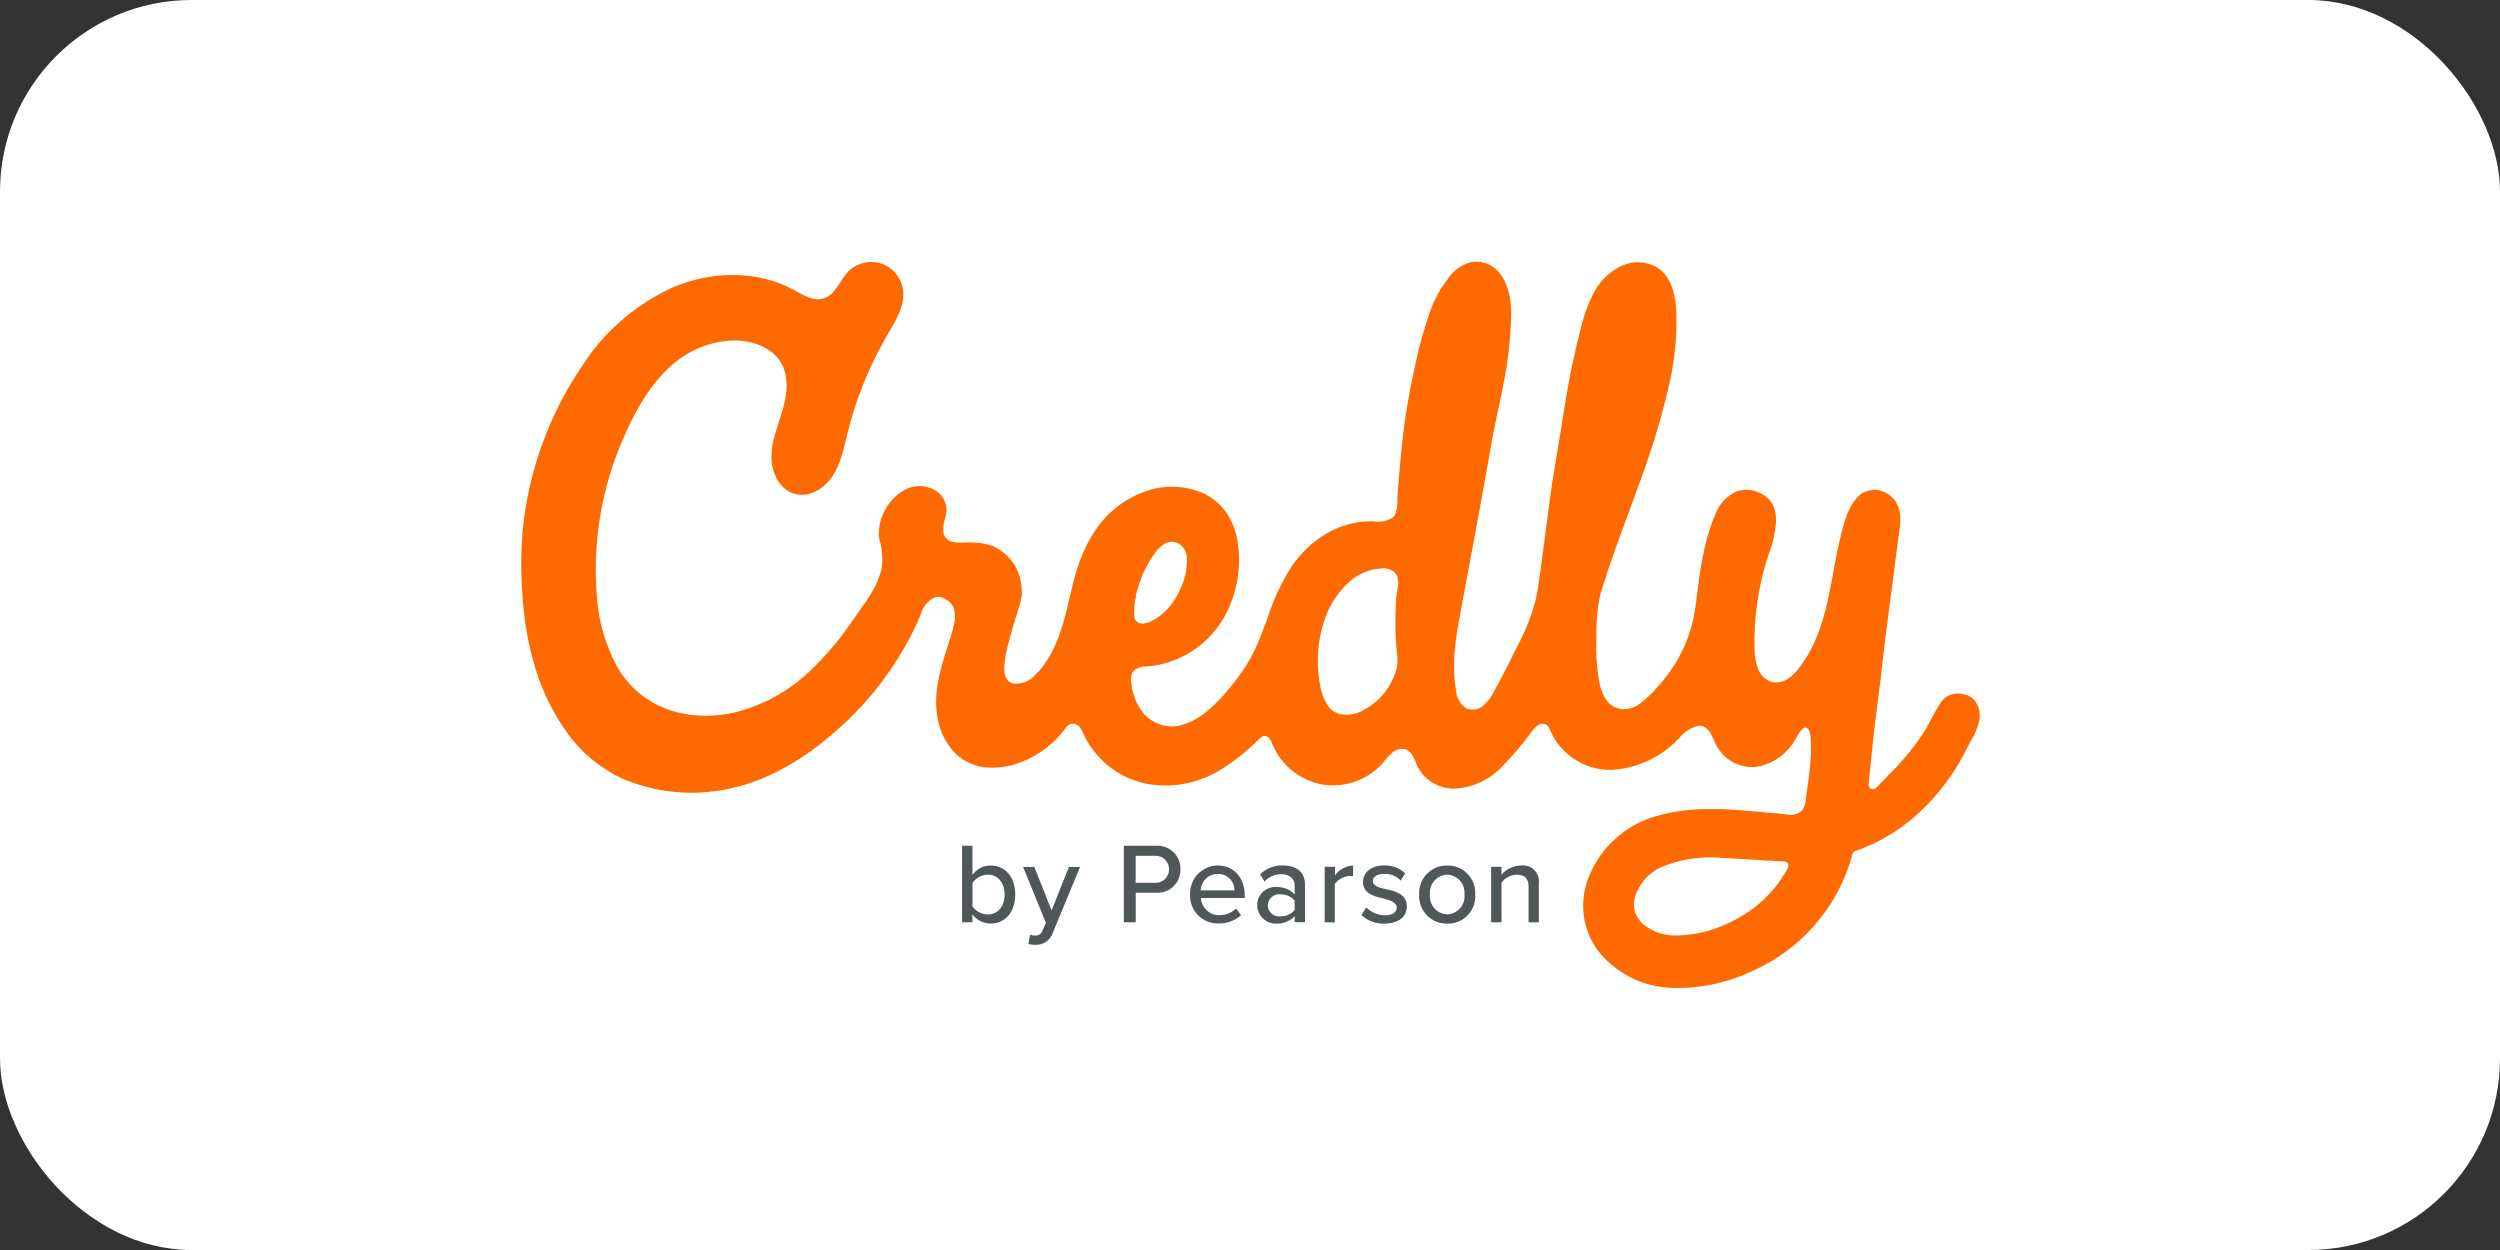 <?xml version="1.0" encoding="UTF-8"?> <svg xmlns="http://www.w3.org/2000/svg" id="b" width="300" height="150" viewBox="0 0 300 150"><rect x="0" y="0" width="300" height="150" fill="#333333" stroke="none"/><g id="c"><rect width="300" height="150" rx="23" ry="23" fill="#fff"></rect><path d="M235.9,83.4c-.24-.1-.48-.16-.74-.19-.52-.03-1.03.09-1.48.34-.4.24-.73.58-.94,1-.62.93-1.08,1.95-1.62,2.92-.82,1.32-1.76,2.57-2.79,3.73-.96,1.13-2.07,2.14-3.09,3.24-.08.11-.2.19-.34.23-.13.04-.28.03-.41-.02-.1-.08-.17-.18-.22-.29-.04-.12-.05-.24-.03-.36.3-2.75.53-5.52.9-8.28.15-1.26.31-2.43.47-3.72.2-1.78.41-3.56.62-5.34l1.73-13.29c.16-.94.21-2.72-.99-3.77-.48-.44-1.08-.72-1.72-.81-.64-.05-1.28.1-1.84.42-1.62,1.18-2.19,3.69-2.63,5.55-1.04,4.38-1.32,9.02-3.43,13.09-.42.81-.91,1.58-1.47,2.31-.37.51-.83.96-1.35,1.31-.53.35-1.17.49-1.8.4-.39-.1-.75-.29-1.05-.56-.3-.27-.54-.6-.69-.97-.29-.75-.44-1.54-.44-2.34-.12-3.94.46-7.87,1.73-11.61.34-.89.59-1.82.73-2.77.21-1.16.21-2.78-.81-3.77-.48-.46-1.07-.79-1.71-.95-.64-.16-1.31-.16-1.95.01-.63.26-1.2.64-1.67,1.14-.47.5-.83,1.09-1.05,1.73-1.45,3.37-1.84,6.92-2.3,10.53-.25,2.37-.98,4.67-2.15,6.75-.77,1.32-1.68,2.55-2.72,3.67-.51.57-1.07,1.09-1.68,1.56-.33.29-.72.51-1.13.65-.42.14-.86.19-1.3.16-.44-.07-.85-.25-1.2-.51-.36-.26-.64-.61-.84-1.01-.37-.72-.6-1.5-.68-2.3-.23-1.47-.31-2.96-.26-4.45-.03-1.61.07-3.21.32-4.8.57-2.84,4.95-14.08,5.9-17.01,1.02-2.98,1.88-6.01,2.57-9.08.62-2.74.89-5.55.81-8.37-.07-1.98-.5-4.15-2.09-5.33-.64-.43-1.39-.69-2.16-.75-.77-.07-1.55.07-2.25.38-1.41.65-2.58,1.74-3.32,3.11-.73,1.36-1.27,2.81-1.62,4.32-.81,3.1-1.46,6.24-1.95,9.41-.49,3.08-1,6.14-1.5,9.22-.42,2.59-1.49,11.74-1.9,13.68-.48,1.99-1.21,3.92-2.18,5.73-.98,1.93-1.9,3.89-2.98,5.77-.31.62-.74,1.17-1.27,1.62-.27.22-.6.36-.95.41-.35.05-.71,0-1.03-.13-.35-.23-.65-.54-.86-.9-.21-.36-.34-.77-.36-1.19-.58-3.16-.07-6.37.53-9.48.6-3.11,3.24-17.46,3.8-20.77.71-3.85,1.76-7.65,2.07-11.57.23-2.83.66-6.37-1.45-8.63-.41-.42-.93-.73-1.49-.91-.57-.17-1.17-.2-1.75-.09-1.17.34-2.18,1.11-2.82,2.15-.8,1.03-1.43,2.18-1.89,3.4-.79,2.17-1.41,4.39-1.88,6.64l-.21.95c-.61,2.79-1.07,5.6-1.38,8.44-.17,1.52-.31,3.05-.43,4.58-.06.75-.14,1.5-.16,2.24.05.6-.02,1.2-.22,1.77-.09.19-.21.36-.37.5-.68.41-1.49.56-2.27.42-4.05-.12-7.64,2.17-9.87,5.48-1.2,1.89-2.15,3.93-2.82,6.07-.11.36-.27.73-.42,1.1-.45,1.28-.99,2.52-1.62,3.72-.67,1.18-1.44,2.3-2.3,3.34-.83,1.09-1.78,2.09-2.83,2.98-1.05.94-2.33,1.59-3.71,1.89-.73.09-1.48,0-2.17-.25-.69-.26-1.31-.67-1.81-1.22-.91-1.11-1.44-2.49-1.53-3.92-.07-.41,0-.83.23-1.19.22-.2.47-.36.75-.46.28-.1.58-.14.87-.11,2.2-.18,4.3-.96,6.07-2.27,1.77-1.31,3.14-3.09,3.96-5.13.99-2.4,1.3-5.03.89-7.59-.19-1.25-.66-2.45-1.36-3.51-.73-1.03-1.73-1.85-2.88-2.36-1.17-.48-2.43-.73-3.69-.72-1.27,0-2.52.27-3.68.77-4.18,1.68-6.9,5.39-8.26,11.34l-.15.62c-.81,3.56-1.68,7.29-4.24,9.84-.33.38-.74.67-1.2.85-.46.18-.97.25-1.46.19-.17-.03-.33-.1-.47-.2-.14-.1-.26-.23-.34-.38-.68-1.15.05-3.87,1.1-7.29.3-.87.54-1.76.73-2.66.07-1.26-.21-2.51-.81-3.61-.63-1.03-1.56-1.85-2.66-2.35-1.09-.37-2.25-.51-3.4-.41h-.36c-.37.02-.74-.02-1.1-.11-.24-.05-.46-.17-.64-.33-.18-.16-.32-.37-.4-.61-.1-.56-.06-1.13.11-1.68.05-.15.11-.36.15-.52.14-.56.1-1.15-.12-1.69-.22-.54-.59-.99-1.08-1.3-.51-.31-1.08-.49-1.67-.54-.59-.05-1.19.05-1.73.28-1.14.53-2.07,1.42-2.66,2.52-.62,1.06-.88,2.29-.74,3.51.35,1.11.46,2.29.32,3.45-.42,2.04-1.62,3.71-2.83,5.39-.27.36-.53.81-.81,1.15-1.48,2.19-3.2,4.21-5.13,6.02-2.53,2.37-5.63,4.04-9,4.86-5.43,1.2-10.98-.44-13.91-5.35-1.55-2.84-2.43-5.99-2.56-9.23-.42-6.26.68-12.53,3.19-18.28,2.38-5.53,5.92-11.07,12.48-11.76,2.55-.27,5.48.62,6.63,2.92.81,1.68.54,3.69,0,5.49-.54,1.8-1.28,3.57-1.31,5.44-.03,1.87.91,3.94,2.7,4.49,1.79.54,3.63-.58,4.63-2.1,1-1.51,1.35-3.35,1.79-5.12,1.02-4.17,2.65-8.17,4.82-11.87,1-1.71,2.17-3.56,1.83-5.52-.13-.7-.45-1.36-.92-1.89-.47-.53-1.08-.93-1.76-1.15-.69-.2-1.42-.2-2.11-.02-.69.19-1.32.55-1.81,1.07-.98,1.04-1.47,2.68-2.82,3.14-1.35.46-2.54-.39-3.69-1.01-4.33-2.33-9.72-2.25-14.29-.37-4.53,2.01-8.38,5.3-11.06,9.48-4.06,5.96-6.53,12.86-7.18,20.04-.2,2.51-.2,5.04,0,7.55.17,2.97.69,5.9,1.55,8.75.87,2.86,2.21,5.55,3.98,7.95,1.77,2.39,4.13,4.26,6.86,5.44,2.76,1.1,5.71,1.62,8.68,1.51,2.97-.12,5.89-.83,8.59-2.09,2.72-1.27,5.23-2.93,7.48-4.92,2.29-1.91,4.35-4.08,6.12-6.48,1.21-1.62,2.3-3.34,3.24-5.13.47-.91.91-1.84,1.3-2.79.1-.4.29-.78.54-1.11.25-.33.57-.61.93-.81.23-.13.49-.18.74-.17.26.02.51.11.71.27.44.2.8.55,1,1,.25.79.24,1.65-.05,2.43v.11c-.21.73-.42,1.46-.68,2.2-1,3.09-1.73,5.91-1.15,8.68.26,1.41.89,2.73,1.83,3.82.96,1.05,2.25,1.73,3.66,1.94,1.82.2,3.66-.14,5.3-.96,1.05-.49,2.03-1.14,2.9-1.91.45-.41.87-.85,1.25-1.32.35-.44.67-1.09,1.33-1.04.16.02.32.07.46.15.14.08.26.19.35.33.17.25.31.52.42.81.86,1.84,2.24,3.4,3.96,4.49,1.72,1.09,3.72,1.65,5.76,1.64h.53c2.01-.08,3.97-.63,5.73-1.62,1.88-1.11,3.6-2.46,5.13-4.01.13-.14.29-.25.48-.31.14-.01.27,0,.4.06.13.05.24.14.32.25.16.23.28.48.37.74.52,1.23,1.34,2.31,2.39,3.15,1.05.83,2.28,1.39,3.6,1.63,1.32.21,2.68.08,3.94-.37,1.26-.45,2.39-1.21,3.28-2.21.35-.47.75-.9,1.19-1.29.22-.19.48-.32.77-.38.28-.06.58-.05.85.04.75.31.99,1.22,1.32,1.96.4.83,1.04,1.53,1.83,2.02.79.48,1.7.73,2.63.72,2.11-.1,4.1-.99,5.57-2.49,1.37-1.38,2.64-2.87,3.79-4.44.2-.29.45-.53.75-.72.15-.09.32-.14.49-.14s.34.05.49.14c.2.19.34.43.42.69.63,1.43,1.66,2.63,2.98,3.47,1.31.84,2.84,1.27,4.4,1.24,3.05-.19,5.92-1.52,8.03-3.74.59-.76,1.41-1.31,2.33-1.55,1.01-.11,1.5.81,1.85,1.62.36.97.99,1.81,1.82,2.43.57.41,1.22.69,1.91.82.69.13,1.4.1,2.08-.08,1.37-.39,2.57-1.19,3.45-2.31.52-.64.81-1.47,1.38-2.06.58-.59.92.19.98.7.08.86.1,1.72.06,2.58-.09,1.71-.38,3.4-.6,5.1-.01.49-.18.97-.46,1.38-.25.22-.55.38-.87.46-.32.08-.66.08-.99,0-.81-.11-1.53-.18-2.32-.22l-1-.11c-1.46-.1-2.93-.26-4.45-.31h-1.36c-2.54-.06-5.08.33-7.48,1.15-1.68.64-3.2,1.63-4.46,2.91-1.26,1.28-2.22,2.82-2.83,4.52-.51,1.5-.64,3.1-.36,4.66.29,1.57,1,3.03,2.04,4.24,1.05,1.19,2.34,2.16,3.78,2.84,1.44.68,3,1.07,4.59,1.13,3.24.12,6.47-.52,9.42-1.88,3-1.27,5.68-3.2,7.82-5.66,2.14-2.46,3.69-5.37,4.53-8.52,0-.07.02-.13.06-.19.04-.06.09-.1.15-.13,2.12-.72,4.11-1.76,5.91-3.09,1.79-1.35,3.38-2.94,4.75-4.71.66-.86,1.27-1.75,1.84-2.68.54-.9.98-1.86,1.5-2.79.44-.71.77-1.48.96-2.28.1-.41.12-.84.05-1.26-.07-.42-.22-.82-.45-1.17-.28-.37-.67-.65-1.11-.81M136.28,71.54c.12-.53.28-1.04.44-1.52.43-1.32,1.06-2.55,1.88-3.67.27-.39.61-.73,1-1,.39-.28.87-.39,1.34-.33.39.11.73.33.99.63.26.3.43.68.47,1.08.11,1.4-.17,2.8-.81,4.05-.51,1.18-1.29,2.22-2.28,3.03-.4.32-.84.59-1.3.81-.26.11-.53.17-.81.2h-.11c-.2.02-.41-.03-.58-.15s-.3-.28-.36-.48c-.11-.89-.05-1.8.19-2.67M167.76,70.16c-.04.55-.18,1.1-.22,1.62-.04.7-.07,1.41-.09,2.11,0,1.19,0,2.39.1,3.58.1,1.19.33,2.17-.1,3.24-.45,1.36-1.27,2.57-2.35,3.5-.54.46-1.14.84-1.78,1.15-.55.28-1.16.42-1.78.42-.15,0-.26-.05-.41-.05-.41-.03-.8-.17-1.14-.4-.34-.23-.61-.54-.8-.91-.36-.61-.61-1.29-.74-1.98-.56-2.72-.38-5.54.53-8.16.57-1.65,1.53-3.14,2.79-4.34,1.11-1.06,2.57-1.67,4.11-1.73.26-.02.53,0,.78.09.25.08.49.21.69.38.29.32.45.75.43,1.19v.28M214.6,103.99c-.14.36-.33.71-.57,1.02-.35.6-.75,1.17-1.21,1.7-.7.8-1.47,1.54-2.3,2.2-1.7,1.28-3.62,2.24-5.67,2.83-1.16.31-2.35.49-3.56.52h-.26c-1.37.01-2.7-.45-3.77-1.3-.58-.47-.98-1.12-1.15-1.84-.1-.75.03-1.52.36-2.19.56-1.24,1.55-2.24,2.78-2.83,2.34-1,4.89-1.39,7.43-1.15l2.93.16c.81.04,1.56.11,2.35.16.42,0,.81,0,1.26.08.33,0,.65,0,.98.04.37.11.45.33.37.6" fill="#ff6a00"></path><path d="M115.45,110.67v-9.18h1.24v3.5c.25-.35.57-.63.95-.83.38-.2.8-.3,1.23-.3,1.73,0,2.96,1.36,2.96,3.49s-1.24,3.48-2.96,3.48c-.42,0-.84-.11-1.22-.3s-.71-.47-.96-.81v.95h-1.24ZM116.69,108.76c.21.3.48.54.81.71.32.17.68.26,1.04.26,1.24,0,2.01-.99,2.01-2.38s-.77-2.39-2.01-2.39c-.36,0-.72.1-1.04.27-.32.17-.6.42-.8.72v2.82Z" fill="#505759"></path><path d="M123.61,112.16c.18.07.36.1.55.11.21.02.42-.03.6-.15.18-.12.31-.29.36-.5l.39-.88-2.74-6.71h1.35l2.07,5.22,2.08-5.22h1.34l-3.28,7.91c-.14.44-.43.82-.81,1.08s-.84.38-1.3.36c-.27,0-.54-.03-.81-.1l.19-1.11Z" fill="#505759"></path><path d="M134.86,110.67v-9.18h3.85c.38-.03.77.03,1.13.16.36.13.69.34.97.6.28.27.49.59.64.94.14.36.21.74.2,1.12.01.38-.06.76-.2,1.12-.14.35-.36.67-.64.94-.28.27-.6.47-.96.6-.36.13-.74.18-1.13.16h-2.43v3.54h-1.42ZM138.56,102.7h-2.28v3.24h2.32c.22,0,.44-.02.64-.1.2-.08.39-.19.55-.35.16-.15.28-.33.37-.53.09-.2.13-.42.13-.64,0-.22-.04-.44-.13-.65-.09-.2-.22-.39-.38-.54-.16-.15-.35-.27-.56-.34-.21-.07-.43-.1-.65-.09h0Z" fill="#505759"></path><path d="M146.13,103.86c1.99,0,3.24,1.55,3.24,3.59v.31h-5.26c.03.57.29,1.11.71,1.49.42.39.98.59,1.55.57.74,0,1.44-.3,1.97-.81l.58.81c-.73.67-1.69,1.02-2.67.99-.46.02-.92-.06-1.35-.23-.43-.17-.82-.43-1.14-.76-.32-.33-.58-.72-.74-1.15-.16-.43-.24-.89-.21-1.35-.02-.45.06-.89.22-1.31.16-.42.4-.8.71-1.12.31-.32.68-.58,1.09-.76.41-.18.85-.27,1.3-.27h0ZM144.09,106.85h4.05c0-.26-.05-.53-.15-.77-.1-.24-.25-.47-.44-.65-.19-.19-.41-.33-.66-.43-.25-.1-.51-.14-.77-.13-.54,0-1.05.21-1.43.59-.38.38-.6.89-.6,1.42v-.03Z" fill="#505759"></path><path d="M155.36,110.67v-.73c-.28.29-.62.53-.99.68-.37.15-.78.23-1.18.21-.3.01-.6-.03-.88-.14-.28-.1-.54-.26-.75-.47-.22-.21-.39-.45-.51-.73-.12-.27-.18-.57-.18-.87,0-.3.05-.6.17-.87.12-.28.29-.52.51-.73.22-.2.48-.36.76-.46.28-.1.58-.14.88-.11.4-.02.81.05,1.18.2.38.15.71.39.99.68v-1.1c0-.81-.67-1.33-1.62-1.33-.38,0-.75.08-1.09.23-.34.15-.65.37-.91.65l-.53-.85c.36-.36.78-.64,1.25-.82.47-.19.97-.28,1.48-.26,1.44,0,2.66.63,2.66,2.32v4.49h-1.24ZM155.36,108.08c-.21-.25-.47-.45-.77-.58s-.62-.19-.94-.18c-.19-.02-.38,0-.56.05-.18.06-.35.15-.49.27-.14.12-.26.28-.34.45-.08.17-.13.36-.13.55,0,.19.05.38.13.55.08.17.2.32.34.45.14.12.31.22.49.27.18.06.37.07.56.05.32.01.65-.05.94-.18.3-.13.56-.33.77-.58v-1.13Z" fill="#505759"></path><path d="M158.96,110.67v-6.65h1.24v1.02c.25-.35.57-.63.95-.84.38-.2.79-.32,1.22-.34v1.26c-.14-.01-.29-.01-.43,0-.35.02-.69.11-.99.28-.31.17-.57.4-.78.68v4.62l-1.21-.03Z" fill="#505759"></path><path d="M163.94,108.89c.59.59,1.4.93,2.24.95.93,0,1.43-.39,1.43-.95s-.76-.88-1.62-1.08c-1.13-.26-2.43-.57-2.43-1.99,0-1.06.91-1.97,2.53-1.97.94-.03,1.85.31,2.54.95l-.55.87c-.25-.27-.56-.48-.9-.62-.34-.14-.7-.21-1.07-.19-.81,0-1.37.32-1.37.87s.72.81,1.55.96c1.15.26,2.53.58,2.53,2.11,0,1.14-.93,2.03-2.68,2.03-.51.02-1.01-.06-1.49-.23-.48-.18-.91-.45-1.28-.8l.58-.91Z" fill="#505759"></path><path d="M170.3,107.34c-.03-.45.04-.91.2-1.33.16-.43.4-.82.72-1.14.32-.33.7-.59,1.12-.76.42-.17.87-.26,1.33-.25.45,0,.91.07,1.33.25.42.17.8.43,1.11.76.32.33.56.72.72,1.14.16.43.22.88.2,1.33.03.45-.04.91-.19,1.34-.16.43-.4.82-.72,1.15-.32.33-.69.59-1.12.76-.42.17-.87.26-1.33.25-.45,0-.91-.08-1.33-.25-.42-.17-.8-.43-1.12-.76-.32-.33-.56-.72-.72-1.14-.16-.43-.23-.88-.2-1.34ZM175.73,107.34c.03-.29,0-.59-.09-.87-.09-.28-.23-.54-.43-.77-.19-.22-.43-.4-.7-.53-.27-.13-.56-.2-.85-.21-.3.01-.59.08-.85.21-.27.13-.5.31-.7.53-.19.22-.34.48-.43.77-.09.28-.12.58-.09.87-.03.29,0,.59.09.87.09.28.23.54.43.77.19.22.43.41.7.53.27.13.56.2.85.21.3,0,.59-.08.86-.21.27-.13.51-.31.7-.53.19-.22.34-.49.43-.77.09-.28.12-.58.08-.88h0Z" fill="#505759"></path><path d="M183.43,110.67v-4.25c0-1.1-.57-1.46-1.42-1.46-.36.01-.71.1-1.03.27-.32.17-.59.4-.8.69v4.75h-1.24v-6.65h1.24v.94c.29-.34.65-.61,1.06-.8.4-.19.85-.29,1.29-.3.29-.04.59,0,.86.09.28.09.53.25.73.46.21.21.36.46.46.74.09.28.12.57.08.86v4.67h-1.24Z" fill="#505759"></path></g></svg> 